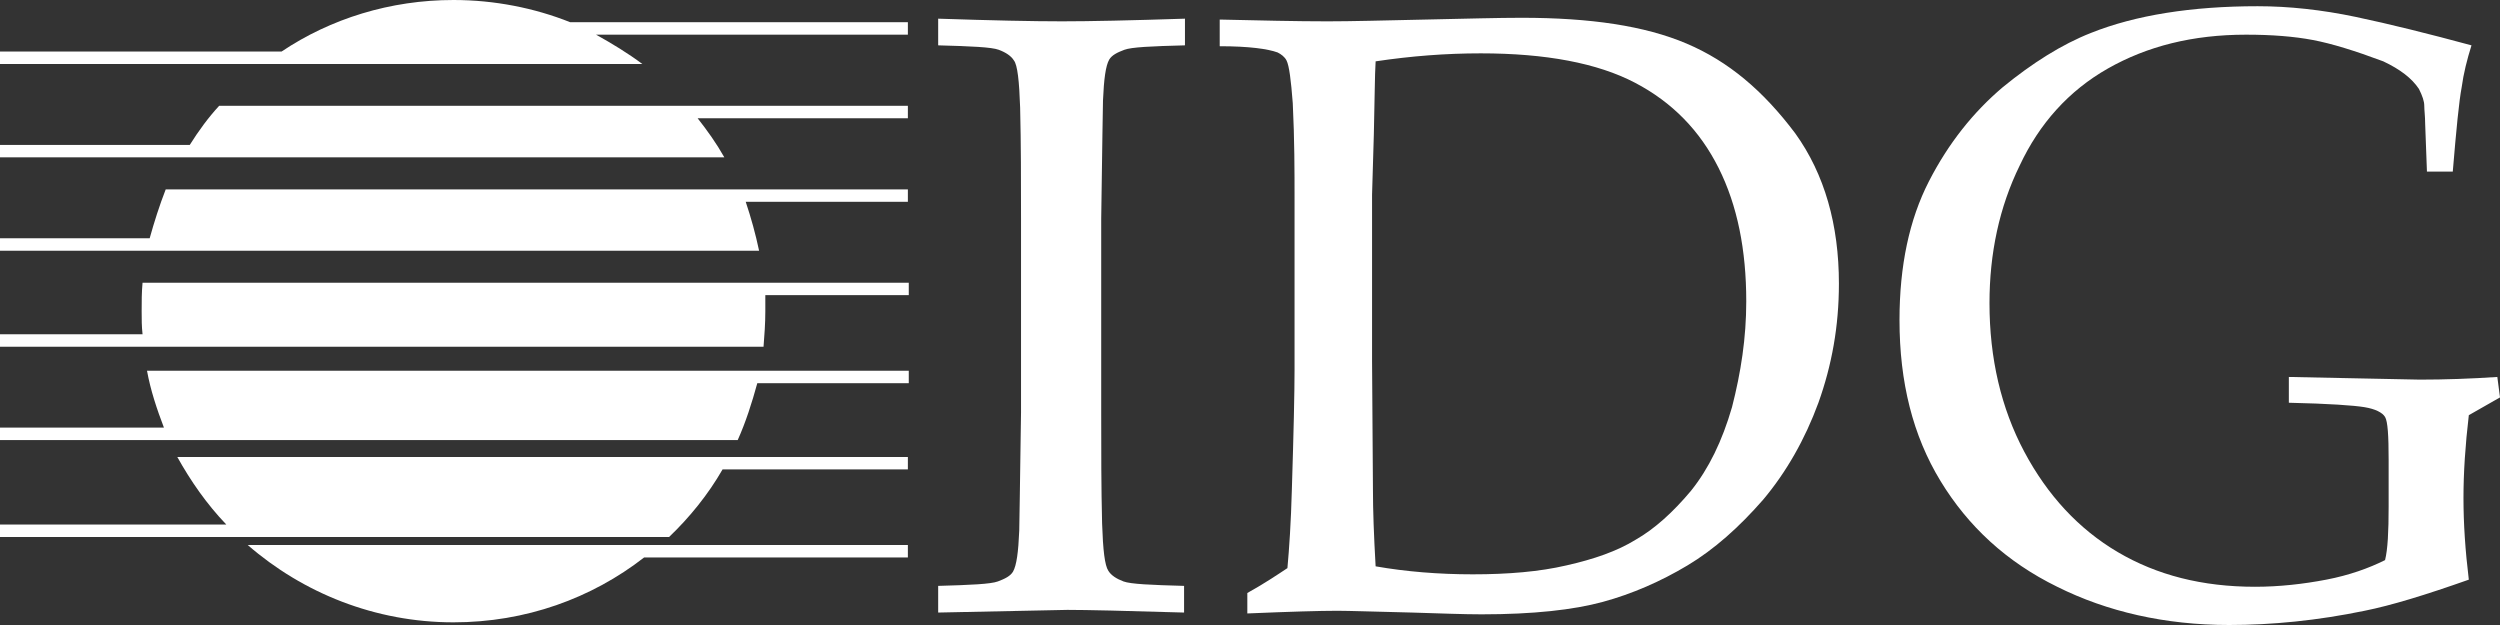 <svg width="380" height="95" viewBox="0 0 380 95" fill="none" xmlns="http://www.w3.org/2000/svg">
<rect x="0" y="0" width="380" height="95" fill="#333333" stroke="none"/>
<path d="M24.918 65H0V66.892H112.131C113.35 64.189 114.298 61.216 115.11 58.243H138.133V56.352H22.345C22.887 59.325 23.835 62.162 24.918 65Z" fill="white"/>
<path d="M68.931 94.595C79.9 94.595 89.922 90.946 97.912 84.73H137.997V82.838H37.648C46.044 90.135 57.014 94.595 68.931 94.595Z" fill="white"/>
<path d="M22.751 36.217H0V38.108H115.381C114.84 35.541 114.162 33.108 113.35 30.676H137.997V28.784H25.189C24.241 31.217 23.428 33.784 22.751 36.217Z" fill="white"/>
<path d="M34.398 79.729H0V81.621H101.703C104.818 78.648 107.662 75.135 109.829 71.351H137.997V69.459H26.949C28.981 73.108 31.418 76.621 34.398 79.729Z" fill="white"/>
<path d="M21.532 47.297C21.532 48.513 21.532 49.594 21.668 50.81H0V52.702H116.058C116.194 50.946 116.329 49.189 116.329 47.297C116.329 46.486 116.329 45.675 116.329 44.865H138.133V42.973H21.668C21.532 44.459 21.532 45.81 21.532 47.297Z" fill="white"/>
<path d="M28.845 22.027H0V23.919H110.1C108.881 21.757 107.527 19.865 106.037 17.973H137.997V16.081H33.314C31.689 17.838 30.2 19.865 28.845 22.027Z" fill="white"/>
<path d="M86.671 3.378C81.254 1.216 75.16 0 68.931 0C59.316 0 50.242 2.838 42.794 7.838H0V9.73H97.641C95.474 8.108 93.036 6.622 90.599 5.27H137.997V3.378H86.671Z" fill="white"/>
<path d="M142.602 2.838V6.892C147.612 7.027 150.727 7.162 151.81 7.568C152.894 7.973 153.706 8.514 154.113 9.189C154.654 9.865 154.925 12.297 155.061 16.351C155.196 21.892 155.196 27.433 155.196 33.243V62.703C155.061 73.784 154.925 79.865 154.925 80.676C154.79 83.919 154.519 85.946 153.977 86.892C153.571 87.568 152.758 87.973 151.675 88.378C150.592 88.784 147.477 88.919 142.602 89.054V93.108L162.238 92.703C165.082 92.703 171.041 92.838 179.979 93.108V89.054C174.968 88.919 171.853 88.784 170.77 88.378C169.686 87.973 168.874 87.433 168.468 86.757C167.926 85.946 167.655 83.649 167.52 79.595C167.384 74.189 167.384 68.514 167.384 62.838V33.243C167.52 22.027 167.655 16.081 167.655 15.27C167.79 12.027 168.061 10 168.603 9.054C169.009 8.378 169.822 7.973 170.905 7.568C171.989 7.162 174.968 7.027 180.114 6.892V2.838C171.853 3.108 165.624 3.243 161.425 3.243C156.957 3.243 150.727 3.108 142.602 2.838Z" fill="white"/>
<path d="M256.358 6.622C249.993 3.919 241.732 2.703 231.304 2.703C227.783 2.703 222.908 2.838 216.678 2.973C210.314 3.109 205.438 3.244 201.782 3.244C197.042 3.244 191.49 3.109 185.396 2.973V7.027C189.865 7.027 192.708 7.433 194.198 7.973C194.74 8.244 195.281 8.649 195.552 9.19C195.959 10 196.229 12.163 196.5 15.676C196.771 21.217 196.771 26.081 196.771 30.271V56.217C196.771 59.595 196.636 65.676 196.365 74.325C196.229 79.46 195.959 83.379 195.688 86.352C194.063 87.433 192.031 88.784 189.594 90.135V93.244C196.094 92.973 200.563 92.838 203.271 92.838C205.032 92.838 208.824 92.973 214.647 93.109C219.116 93.244 222.502 93.379 225.21 93.379C233.065 93.379 239.159 92.703 243.628 91.487C248.097 90.271 252.43 88.379 256.493 85.946C260.556 83.514 264.348 80.135 268.004 75.946C271.525 71.757 274.369 66.757 276.4 61.217C278.432 55.541 279.515 49.595 279.515 43.108C279.515 34.19 277.348 26.487 272.879 20.271C268.004 13.784 262.723 9.325 256.358 6.622ZM263.264 61.892C261.775 67.027 259.743 71.217 257.035 74.595C254.326 77.838 251.482 80.406 248.639 82.027C245.795 83.784 242.274 85 238.075 85.946C234.013 86.892 229.273 87.298 223.856 87.298C218.71 87.298 213.699 86.892 209.095 86.082C208.824 81.352 208.688 77.568 208.688 74.46L208.553 54.865V29.595L208.824 20.406C208.959 15.136 208.959 11.487 209.095 9.325C214.512 8.514 219.793 8.109 225.075 8.109C234.961 8.109 242.815 9.595 248.503 12.568C254.191 15.541 258.389 19.865 261.233 25.541C264.077 31.217 265.431 37.973 265.431 45.811C265.431 51.352 264.619 56.622 263.264 61.892Z" fill="white"/>
<path d="M380 60.406L379.594 57.298C375.531 57.568 371.604 57.703 367.812 57.703L347.904 57.298V61.217C353.999 61.352 357.79 61.622 359.415 61.892C361.041 62.163 362.124 62.703 362.53 63.379C362.937 64.054 363.072 66.216 363.072 69.865V77.027C363.072 80.811 362.937 83.514 362.53 85.135C360.093 86.352 357.113 87.433 353.592 88.108C350.071 88.784 346.415 89.189 342.758 89.189C334.768 89.189 327.862 87.433 321.903 83.919C315.944 80.406 311.205 75.271 307.683 68.649C304.162 62.027 302.402 54.46 302.402 46.081C302.402 38.514 303.892 31.487 307.006 25.136C309.986 18.784 314.455 13.784 320.413 10.406C326.372 7.027 333.279 5.271 341.404 5.271C345.331 5.271 348.717 5.541 351.561 6.081C354.405 6.622 357.926 7.703 362.259 9.325C364.832 10.541 366.593 11.892 367.676 13.514C368.218 14.595 368.489 15.406 368.489 16.081C368.489 16.757 368.624 17.703 368.624 18.784L368.895 26.081H372.822C373.364 19.595 373.77 15.406 374.177 13.244C374.448 11.217 374.989 9.054 375.666 6.892C369.166 5.135 363.207 3.649 358.061 2.568C352.915 1.487 347.904 0.946 343.165 0.946C333.143 0.946 324.612 2.298 317.84 5C313.371 6.757 308.902 9.595 304.433 13.244C299.964 17.027 296.172 21.757 293.193 27.568C290.214 33.379 288.724 40.406 288.724 48.649C288.724 58.108 290.755 66.216 294.954 73.108C299.152 80 304.975 85.406 312.694 89.189C320.278 92.973 329.081 95 338.831 95C345.331 95 352.238 94.325 359.415 92.838C363.478 92.027 368.76 90.406 375.26 88.108C374.718 83.649 374.448 79.595 374.448 75.676C374.448 71.892 374.718 67.703 375.26 63.108L380 60.406Z" fill="white"/>
</svg>
